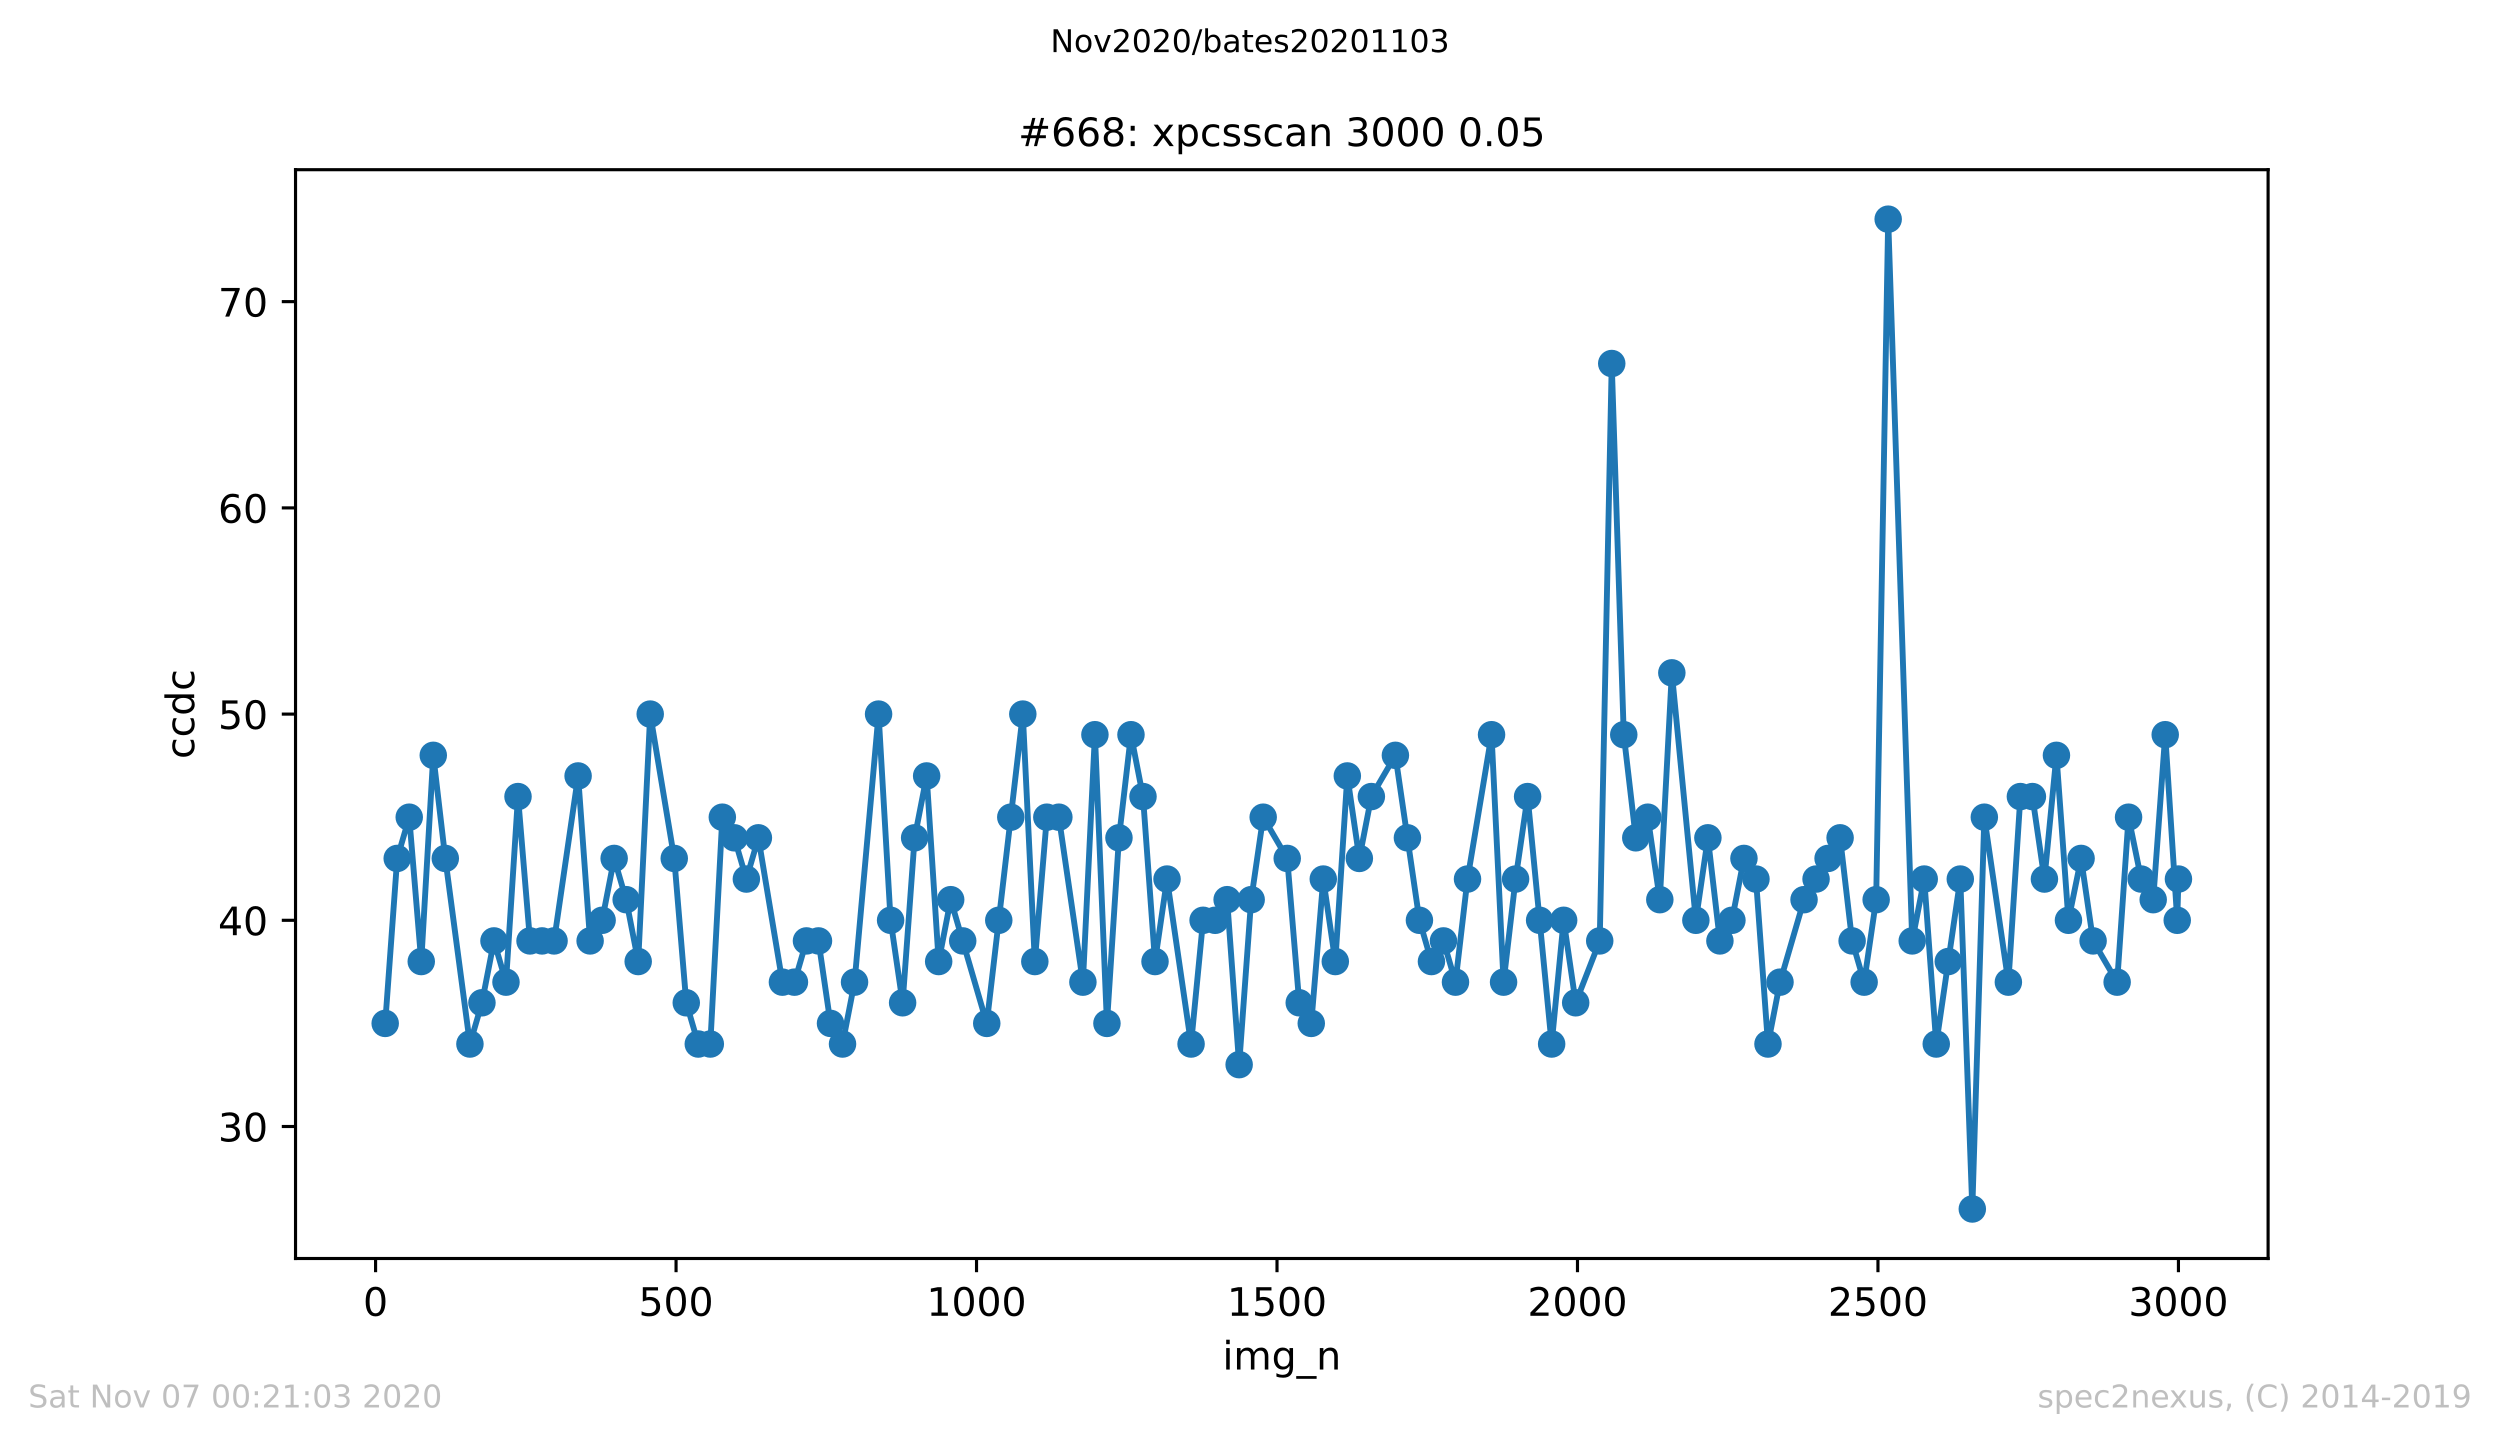 <?xml version="1.0" encoding="utf-8" standalone="no"?>
<!DOCTYPE svg PUBLIC "-//W3C//DTD SVG 1.1//EN"
  "http://www.w3.org/Graphics/SVG/1.1/DTD/svg11.dtd">
<!-- Created with matplotlib (https://matplotlib.org/) -->
<svg height="367.2pt" version="1.1" viewBox="0 0 636.48 367.2" width="636.48pt" xmlns="http://www.w3.org/2000/svg" xmlns:xlink="http://www.w3.org/1999/xlink">
 <defs>
  <style type="text/css">
*{stroke-linecap:butt;stroke-linejoin:round;}
  </style>
 </defs>
 <g id="figure_1">
  <g id="patch_1">
   <path d="M 0 367.2 
L 636.48 367.2 
L 636.48 0 
L 0 0 
z
" style="fill:#ffffff;"/>
  </g>
  <g id="axes_1">
   <g id="patch_2">
    <path d="M 75.24 320.4 
L 577.44 320.4 
L 577.44 43.2 
L 75.24 43.2 
z
" style="fill:#ffffff;"/>
   </g>
   <g id="matplotlib.axis_1">
    <g id="xtick_1">
     <g id="line2d_1">
      <defs>
       <path d="M 0 0 
L 0 3.5 
" id="m4a75581640" style="stroke:#000000;stroke-width:0.8;"/>
      </defs>
      <g>
       <use style="stroke:#000000;stroke-width:0.8;" x="95.619" xlink:href="#m4a75581640" y="320.4"/>
      </g>
     </g>
     <g id="text_1">
      <!-- 0 -->
      <defs>
       <path d="M 31.781 66.406 
Q 24.172 66.406 20.328 58.906 
Q 16.5 51.422 16.5 36.375 
Q 16.5 21.391 20.328 13.891 
Q 24.172 6.391 31.781 6.391 
Q 39.453 6.391 43.281 13.891 
Q 47.125 21.391 47.125 36.375 
Q 47.125 51.422 43.281 58.906 
Q 39.453 66.406 31.781 66.406 
z
M 31.781 74.219 
Q 44.047 74.219 50.516 64.516 
Q 56.984 54.828 56.984 36.375 
Q 56.984 17.969 50.516 8.266 
Q 44.047 -1.422 31.781 -1.422 
Q 19.531 -1.422 13.062 8.266 
Q 6.594 17.969 6.594 36.375 
Q 6.594 54.828 13.062 64.516 
Q 19.531 74.219 31.781 74.219 
z
" id="DejaVuSans-48"/>
      </defs>
      <g transform="translate(92.438 334.998)scale(0.1 -0.1)">
       <use xlink:href="#DejaVuSans-48"/>
      </g>
     </g>
    </g>
    <g id="xtick_2">
     <g id="line2d_2">
      <g>
       <use style="stroke:#000000;stroke-width:0.8;" x="172.118" xlink:href="#m4a75581640" y="320.4"/>
      </g>
     </g>
     <g id="text_2">
      <!-- 500 -->
      <defs>
       <path d="M 10.797 72.906 
L 49.516 72.906 
L 49.516 64.594 
L 19.828 64.594 
L 19.828 46.734 
Q 21.969 47.469 24.109 47.828 
Q 26.266 48.188 28.422 48.188 
Q 40.625 48.188 47.75 41.5 
Q 54.891 34.812 54.891 23.391 
Q 54.891 11.625 47.562 5.094 
Q 40.234 -1.422 26.906 -1.422 
Q 22.312 -1.422 17.547 -0.641 
Q 12.797 0.141 7.719 1.703 
L 7.719 11.625 
Q 12.109 9.234 16.797 8.062 
Q 21.484 6.891 26.703 6.891 
Q 35.156 6.891 40.078 11.328 
Q 45.016 15.766 45.016 23.391 
Q 45.016 31 40.078 35.438 
Q 35.156 39.891 26.703 39.891 
Q 22.75 39.891 18.812 39.016 
Q 14.891 38.141 10.797 36.281 
z
" id="DejaVuSans-53"/>
      </defs>
      <g transform="translate(162.574 334.998)scale(0.1 -0.1)">
       <use xlink:href="#DejaVuSans-53"/>
       <use x="63.623" xlink:href="#DejaVuSans-48"/>
       <use x="127.246" xlink:href="#DejaVuSans-48"/>
      </g>
     </g>
    </g>
    <g id="xtick_3">
     <g id="line2d_3">
      <g>
       <use style="stroke:#000000;stroke-width:0.8;" x="248.617" xlink:href="#m4a75581640" y="320.4"/>
      </g>
     </g>
     <g id="text_3">
      <!-- 1000 -->
      <defs>
       <path d="M 12.406 8.297 
L 28.516 8.297 
L 28.516 63.922 
L 10.984 60.406 
L 10.984 69.391 
L 28.422 72.906 
L 38.281 72.906 
L 38.281 8.297 
L 54.391 8.297 
L 54.391 0 
L 12.406 0 
z
" id="DejaVuSans-49"/>
      </defs>
      <g transform="translate(235.892 334.998)scale(0.1 -0.1)">
       <use xlink:href="#DejaVuSans-49"/>
       <use x="63.623" xlink:href="#DejaVuSans-48"/>
       <use x="127.246" xlink:href="#DejaVuSans-48"/>
       <use x="190.869" xlink:href="#DejaVuSans-48"/>
      </g>
     </g>
    </g>
    <g id="xtick_4">
     <g id="line2d_4">
      <g>
       <use style="stroke:#000000;stroke-width:0.8;" x="325.116" xlink:href="#m4a75581640" y="320.4"/>
      </g>
     </g>
     <g id="text_4">
      <!-- 1500 -->
      <g transform="translate(312.391 334.998)scale(0.1 -0.1)">
       <use xlink:href="#DejaVuSans-49"/>
       <use x="63.623" xlink:href="#DejaVuSans-53"/>
       <use x="127.246" xlink:href="#DejaVuSans-48"/>
       <use x="190.869" xlink:href="#DejaVuSans-48"/>
      </g>
     </g>
    </g>
    <g id="xtick_5">
     <g id="line2d_5">
      <g>
       <use style="stroke:#000000;stroke-width:0.8;" x="401.615" xlink:href="#m4a75581640" y="320.4"/>
      </g>
     </g>
     <g id="text_5">
      <!-- 2000 -->
      <defs>
       <path d="M 19.188 8.297 
L 53.609 8.297 
L 53.609 0 
L 7.328 0 
L 7.328 8.297 
Q 12.938 14.109 22.625 23.891 
Q 32.328 33.688 34.812 36.531 
Q 39.547 41.844 41.422 45.531 
Q 43.312 49.219 43.312 52.781 
Q 43.312 58.594 39.234 62.25 
Q 35.156 65.922 28.609 65.922 
Q 23.969 65.922 18.812 64.312 
Q 13.672 62.703 7.812 59.422 
L 7.812 69.391 
Q 13.766 71.781 18.938 73 
Q 24.125 74.219 28.422 74.219 
Q 39.75 74.219 46.484 68.547 
Q 53.219 62.891 53.219 53.422 
Q 53.219 48.922 51.531 44.891 
Q 49.859 40.875 45.406 35.406 
Q 44.188 33.984 37.641 27.219 
Q 31.109 20.453 19.188 8.297 
z
" id="DejaVuSans-50"/>
      </defs>
      <g transform="translate(388.89 334.998)scale(0.1 -0.1)">
       <use xlink:href="#DejaVuSans-50"/>
       <use x="63.623" xlink:href="#DejaVuSans-48"/>
       <use x="127.246" xlink:href="#DejaVuSans-48"/>
       <use x="190.869" xlink:href="#DejaVuSans-48"/>
      </g>
     </g>
    </g>
    <g id="xtick_6">
     <g id="line2d_6">
      <g>
       <use style="stroke:#000000;stroke-width:0.8;" x="478.114" xlink:href="#m4a75581640" y="320.4"/>
      </g>
     </g>
     <g id="text_6">
      <!-- 2500 -->
      <g transform="translate(465.389 334.998)scale(0.1 -0.1)">
       <use xlink:href="#DejaVuSans-50"/>
       <use x="63.623" xlink:href="#DejaVuSans-53"/>
       <use x="127.246" xlink:href="#DejaVuSans-48"/>
       <use x="190.869" xlink:href="#DejaVuSans-48"/>
      </g>
     </g>
    </g>
    <g id="xtick_7">
     <g id="line2d_7">
      <g>
       <use style="stroke:#000000;stroke-width:0.8;" x="554.613" xlink:href="#m4a75581640" y="320.4"/>
      </g>
     </g>
     <g id="text_7">
      <!-- 3000 -->
      <defs>
       <path d="M 40.578 39.312 
Q 47.656 37.797 51.625 33 
Q 55.609 28.219 55.609 21.188 
Q 55.609 10.406 48.188 4.484 
Q 40.766 -1.422 27.094 -1.422 
Q 22.516 -1.422 17.656 -0.516 
Q 12.797 0.391 7.625 2.203 
L 7.625 11.719 
Q 11.719 9.328 16.594 8.109 
Q 21.484 6.891 26.812 6.891 
Q 36.078 6.891 40.938 10.547 
Q 45.797 14.203 45.797 21.188 
Q 45.797 27.641 41.281 31.266 
Q 36.766 34.906 28.719 34.906 
L 20.219 34.906 
L 20.219 43.016 
L 29.109 43.016 
Q 36.375 43.016 40.234 45.922 
Q 44.094 48.828 44.094 54.297 
Q 44.094 59.906 40.109 62.906 
Q 36.141 65.922 28.719 65.922 
Q 24.656 65.922 20.016 65.031 
Q 15.375 64.156 9.812 62.312 
L 9.812 71.094 
Q 15.438 72.656 20.344 73.438 
Q 25.25 74.219 29.594 74.219 
Q 40.828 74.219 47.359 69.109 
Q 53.906 64.016 53.906 55.328 
Q 53.906 49.266 50.438 45.094 
Q 46.969 40.922 40.578 39.312 
z
" id="DejaVuSans-51"/>
      </defs>
      <g transform="translate(541.888 334.998)scale(0.1 -0.1)">
       <use xlink:href="#DejaVuSans-51"/>
       <use x="63.623" xlink:href="#DejaVuSans-48"/>
       <use x="127.246" xlink:href="#DejaVuSans-48"/>
       <use x="190.869" xlink:href="#DejaVuSans-48"/>
      </g>
     </g>
    </g>
    <g id="text_8">
     <!-- img_n -->
     <defs>
      <path d="M 9.422 54.688 
L 18.406 54.688 
L 18.406 0 
L 9.422 0 
z
M 9.422 75.984 
L 18.406 75.984 
L 18.406 64.594 
L 9.422 64.594 
z
" id="DejaVuSans-105"/>
      <path d="M 52 44.188 
Q 55.375 50.25 60.062 53.125 
Q 64.75 56 71.094 56 
Q 79.641 56 84.281 50.016 
Q 88.922 44.047 88.922 33.016 
L 88.922 0 
L 79.891 0 
L 79.891 32.719 
Q 79.891 40.578 77.094 44.375 
Q 74.312 48.188 68.609 48.188 
Q 61.625 48.188 57.562 43.547 
Q 53.516 38.922 53.516 30.906 
L 53.516 0 
L 44.484 0 
L 44.484 32.719 
Q 44.484 40.625 41.703 44.406 
Q 38.922 48.188 33.109 48.188 
Q 26.219 48.188 22.156 43.531 
Q 18.109 38.875 18.109 30.906 
L 18.109 0 
L 9.078 0 
L 9.078 54.688 
L 18.109 54.688 
L 18.109 46.188 
Q 21.188 51.219 25.484 53.609 
Q 29.781 56 35.688 56 
Q 41.656 56 45.828 52.969 
Q 50 49.953 52 44.188 
z
" id="DejaVuSans-109"/>
      <path d="M 45.406 27.984 
Q 45.406 37.75 41.375 43.109 
Q 37.359 48.484 30.078 48.484 
Q 22.859 48.484 18.828 43.109 
Q 14.797 37.75 14.797 27.984 
Q 14.797 18.266 18.828 12.891 
Q 22.859 7.516 30.078 7.516 
Q 37.359 7.516 41.375 12.891 
Q 45.406 18.266 45.406 27.984 
z
M 54.391 6.781 
Q 54.391 -7.172 48.188 -13.984 
Q 42 -20.797 29.203 -20.797 
Q 24.469 -20.797 20.266 -20.094 
Q 16.062 -19.391 12.109 -17.922 
L 12.109 -9.188 
Q 16.062 -11.328 19.922 -12.344 
Q 23.781 -13.375 27.781 -13.375 
Q 36.625 -13.375 41.016 -8.766 
Q 45.406 -4.156 45.406 5.172 
L 45.406 9.625 
Q 42.625 4.781 38.281 2.391 
Q 33.938 0 27.875 0 
Q 17.828 0 11.672 7.656 
Q 5.516 15.328 5.516 27.984 
Q 5.516 40.672 11.672 48.328 
Q 17.828 56 27.875 56 
Q 33.938 56 38.281 53.609 
Q 42.625 51.219 45.406 46.391 
L 45.406 54.688 
L 54.391 54.688 
z
" id="DejaVuSans-103"/>
      <path d="M 50.984 -16.609 
L 50.984 -23.578 
L -0.984 -23.578 
L -0.984 -16.609 
z
" id="DejaVuSans-95"/>
      <path d="M 54.891 33.016 
L 54.891 0 
L 45.906 0 
L 45.906 32.719 
Q 45.906 40.484 42.875 44.328 
Q 39.844 48.188 33.797 48.188 
Q 26.516 48.188 22.312 43.547 
Q 18.109 38.922 18.109 30.906 
L 18.109 0 
L 9.078 0 
L 9.078 54.688 
L 18.109 54.688 
L 18.109 46.188 
Q 21.344 51.125 25.703 53.562 
Q 30.078 56 35.797 56 
Q 45.219 56 50.047 50.172 
Q 54.891 44.344 54.891 33.016 
z
" id="DejaVuSans-110"/>
     </defs>
     <g transform="translate(311.238 348.677)scale(0.1 -0.1)">
      <use xlink:href="#DejaVuSans-105"/>
      <use x="27.783" xlink:href="#DejaVuSans-109"/>
      <use x="125.195" xlink:href="#DejaVuSans-103"/>
      <use x="188.672" xlink:href="#DejaVuSans-95"/>
      <use x="238.672" xlink:href="#DejaVuSans-110"/>
     </g>
    </g>
   </g>
   <g id="matplotlib.axis_2">
    <g id="ytick_1">
     <g id="line2d_8">
      <defs>
       <path d="M 0 0 
L -3.5 0 
" id="m73a292f6d2" style="stroke:#000000;stroke-width:0.8;"/>
      </defs>
      <g>
       <use style="stroke:#000000;stroke-width:0.8;" x="75.24" xlink:href="#m73a292f6d2" y="286.8"/>
      </g>
     </g>
     <g id="text_9">
      <!-- 30 -->
      <g transform="translate(55.515 290.599)scale(0.1 -0.1)">
       <use xlink:href="#DejaVuSans-51"/>
       <use x="63.623" xlink:href="#DejaVuSans-48"/>
      </g>
     </g>
    </g>
    <g id="ytick_2">
     <g id="line2d_9">
      <g>
       <use style="stroke:#000000;stroke-width:0.8;" x="75.24" xlink:href="#m73a292f6d2" y="234.3"/>
      </g>
     </g>
     <g id="text_10">
      <!-- 40 -->
      <defs>
       <path d="M 37.797 64.312 
L 12.891 25.391 
L 37.797 25.391 
z
M 35.203 72.906 
L 47.609 72.906 
L 47.609 25.391 
L 58.016 25.391 
L 58.016 17.188 
L 47.609 17.188 
L 47.609 0 
L 37.797 0 
L 37.797 17.188 
L 4.891 17.188 
L 4.891 26.703 
z
" id="DejaVuSans-52"/>
      </defs>
      <g transform="translate(55.515 238.099)scale(0.1 -0.1)">
       <use xlink:href="#DejaVuSans-52"/>
       <use x="63.623" xlink:href="#DejaVuSans-48"/>
      </g>
     </g>
    </g>
    <g id="ytick_3">
     <g id="line2d_10">
      <g>
       <use style="stroke:#000000;stroke-width:0.8;" x="75.24" xlink:href="#m73a292f6d2" y="181.8"/>
      </g>
     </g>
     <g id="text_11">
      <!-- 50 -->
      <g transform="translate(55.515 185.599)scale(0.1 -0.1)">
       <use xlink:href="#DejaVuSans-53"/>
       <use x="63.623" xlink:href="#DejaVuSans-48"/>
      </g>
     </g>
    </g>
    <g id="ytick_4">
     <g id="line2d_11">
      <g>
       <use style="stroke:#000000;stroke-width:0.8;" x="75.24" xlink:href="#m73a292f6d2" y="129.3"/>
      </g>
     </g>
     <g id="text_12">
      <!-- 60 -->
      <defs>
       <path d="M 33.016 40.375 
Q 26.375 40.375 22.484 35.828 
Q 18.609 31.297 18.609 23.391 
Q 18.609 15.531 22.484 10.953 
Q 26.375 6.391 33.016 6.391 
Q 39.656 6.391 43.531 10.953 
Q 47.406 15.531 47.406 23.391 
Q 47.406 31.297 43.531 35.828 
Q 39.656 40.375 33.016 40.375 
z
M 52.594 71.297 
L 52.594 62.312 
Q 48.875 64.062 45.094 64.984 
Q 41.312 65.922 37.594 65.922 
Q 27.828 65.922 22.672 59.328 
Q 17.531 52.734 16.797 39.406 
Q 19.672 43.656 24.016 45.922 
Q 28.375 48.188 33.594 48.188 
Q 44.578 48.188 50.953 41.516 
Q 57.328 34.859 57.328 23.391 
Q 57.328 12.156 50.688 5.359 
Q 44.047 -1.422 33.016 -1.422 
Q 20.359 -1.422 13.672 8.266 
Q 6.984 17.969 6.984 36.375 
Q 6.984 53.656 15.188 63.938 
Q 23.391 74.219 37.203 74.219 
Q 40.922 74.219 44.703 73.484 
Q 48.484 72.75 52.594 71.297 
z
" id="DejaVuSans-54"/>
      </defs>
      <g transform="translate(55.515 133.099)scale(0.1 -0.1)">
       <use xlink:href="#DejaVuSans-54"/>
       <use x="63.623" xlink:href="#DejaVuSans-48"/>
      </g>
     </g>
    </g>
    <g id="ytick_5">
     <g id="line2d_12">
      <g>
       <use style="stroke:#000000;stroke-width:0.8;" x="75.24" xlink:href="#m73a292f6d2" y="76.8"/>
      </g>
     </g>
     <g id="text_13">
      <!-- 70 -->
      <defs>
       <path d="M 8.203 72.906 
L 55.078 72.906 
L 55.078 68.703 
L 28.609 0 
L 18.312 0 
L 43.219 64.594 
L 8.203 64.594 
z
" id="DejaVuSans-55"/>
      </defs>
      <g transform="translate(55.515 80.599)scale(0.1 -0.1)">
       <use xlink:href="#DejaVuSans-55"/>
       <use x="63.623" xlink:href="#DejaVuSans-48"/>
      </g>
     </g>
    </g>
    <g id="text_14">
     <!-- ccdc -->
     <defs>
      <path d="M 48.781 52.594 
L 48.781 44.188 
Q 44.969 46.297 41.141 47.344 
Q 37.312 48.391 33.406 48.391 
Q 24.656 48.391 19.812 42.844 
Q 14.984 37.312 14.984 27.297 
Q 14.984 17.281 19.812 11.734 
Q 24.656 6.203 33.406 6.203 
Q 37.312 6.203 41.141 7.25 
Q 44.969 8.297 48.781 10.406 
L 48.781 2.094 
Q 45.016 0.344 40.984 -0.531 
Q 36.969 -1.422 32.422 -1.422 
Q 20.062 -1.422 12.781 6.344 
Q 5.516 14.109 5.516 27.297 
Q 5.516 40.672 12.859 48.328 
Q 20.219 56 33.016 56 
Q 37.156 56 41.109 55.141 
Q 45.062 54.297 48.781 52.594 
z
" id="DejaVuSans-99"/>
      <path d="M 45.406 46.391 
L 45.406 75.984 
L 54.391 75.984 
L 54.391 0 
L 45.406 0 
L 45.406 8.203 
Q 42.578 3.328 38.25 0.953 
Q 33.938 -1.422 27.875 -1.422 
Q 17.969 -1.422 11.734 6.484 
Q 5.516 14.406 5.516 27.297 
Q 5.516 40.188 11.734 48.094 
Q 17.969 56 27.875 56 
Q 33.938 56 38.25 53.625 
Q 42.578 51.266 45.406 46.391 
z
M 14.797 27.297 
Q 14.797 17.391 18.875 11.75 
Q 22.953 6.109 30.078 6.109 
Q 37.203 6.109 41.297 11.75 
Q 45.406 17.391 45.406 27.297 
Q 45.406 37.203 41.297 42.844 
Q 37.203 48.484 30.078 48.484 
Q 22.953 48.484 18.875 42.844 
Q 14.797 37.203 14.797 27.297 
z
" id="DejaVuSans-100"/>
     </defs>
     <g transform="translate(49.435 193.222)rotate(-90)scale(0.1 -0.1)">
      <use xlink:href="#DejaVuSans-99"/>
      <use x="54.98" xlink:href="#DejaVuSans-99"/>
      <use x="109.961" xlink:href="#DejaVuSans-100"/>
      <use x="173.438" xlink:href="#DejaVuSans-99"/>
     </g>
    </g>
   </g>
   <g id="line2d_13">
    <path clip-path="url(#pdec67c9612)" d="M 98.067 260.55 
L 101.127 218.55 
L 104.187 208.05 
L 107.247 244.8 
L 110.307 192.3 
L 113.367 218.55 
L 119.64 265.8 
L 122.7 255.3 
L 125.76 239.55 
L 128.82 250.05 
L 131.88 202.8 
L 134.94 239.55 
L 141.06 239.55 
L 147.18 197.55 
L 150.24 239.55 
L 153.299 234.3 
L 156.359 218.55 
L 159.419 229.05 
L 162.479 244.8 
L 165.539 181.8 
L 171.659 218.55 
L 174.719 255.3 
L 177.779 265.8 
L 180.839 265.8 
L 183.899 208.05 
L 186.959 213.3 
L 190.019 223.8 
L 193.079 213.3 
L 199.199 250.05 
L 202.259 250.05 
L 205.319 239.55 
L 208.379 239.55 
L 211.439 260.55 
L 214.499 265.8 
L 217.559 250.05 
L 223.678 181.8 
L 226.738 234.3 
L 229.798 255.3 
L 232.858 213.3 
L 235.918 197.55 
L 238.978 244.8 
L 242.038 229.05 
L 251.218 260.55 
L 260.398 181.8 
L 263.458 244.8 
L 266.518 208.05 
L 269.578 208.05 
L 275.698 250.05 
L 278.758 187.05 
L 281.818 260.55 
L 284.878 213.3 
L 287.938 187.05 
L 290.998 202.8 
L 294.057 244.8 
L 297.117 223.8 
L 303.237 265.8 
L 306.297 234.3 
L 309.357 234.3 
L 312.417 229.05 
L 315.477 271.05 
L 318.537 229.05 
L 321.597 208.05 
L 327.717 218.55 
L 330.777 255.3 
L 333.837 260.55 
L 336.897 223.8 
L 339.957 244.8 
L 343.017 197.55 
L 346.077 218.55 
L 349.137 202.8 
L 355.257 192.3 
L 361.376 234.3 
L 364.436 244.8 
L 367.496 239.55 
L 370.556 250.05 
L 373.616 223.8 
L 379.736 187.05 
L 382.796 250.05 
L 385.856 223.8 
L 388.916 202.8 
L 395.036 265.8 
L 398.096 234.3 
L 401.156 255.3 
L 407.276 239.55 
L 410.336 92.55 
L 413.396 187.05 
L 416.456 213.3 
L 419.516 208.05 
L 422.576 229.05 
L 425.636 171.3 
L 431.755 234.3 
L 434.815 213.3 
L 437.875 239.55 
L 440.935 234.3 
L 443.995 218.55 
L 447.055 223.8 
L 450.115 265.8 
L 453.175 250.05 
L 459.295 229.05 
L 468.475 213.3 
L 471.535 239.55 
L 474.595 250.05 
L 477.655 229.05 
L 480.715 55.8 
L 486.835 239.55 
L 489.895 223.8 
L 492.955 265.8 
L 499.075 223.8 
L 502.134 307.8 
L 505.194 208.05 
L 511.314 250.05 
L 514.374 202.8 
L 517.434 202.8 
L 520.494 223.8 
L 523.554 192.3 
L 526.614 234.3 
L 529.827 218.55 
L 532.887 239.55 
L 539.007 250.05 
L 541.914 208.05 
L 545.127 223.8 
L 548.187 229.05 
L 551.247 187.05 
L 554.307 234.3 
L 554.613 223.8 
L 554.613 223.8 
" style="fill:none;stroke:#1f77b4;stroke-linecap:square;stroke-width:1.5;"/>
    <defs>
     <path d="M 0 3 
C 0.796 3 1.559 2.684 2.121 2.121 
C 2.684 1.559 3 0.796 3 0 
C 3 -0.796 2.684 -1.559 2.121 -2.121 
C 1.559 -2.684 0.796 -3 0 -3 
C -0.796 -3 -1.559 -2.684 -2.121 -2.121 
C -2.684 -1.559 -3 -0.796 -3 0 
C -3 0.796 -2.684 1.559 -2.121 2.121 
C -1.559 2.684 -0.796 3 0 3 
z
" id="m4ece0e8d97" style="stroke:#1f77b4;"/>
    </defs>
    <g clip-path="url(#pdec67c9612)">
     <use style="fill:#1f77b4;stroke:#1f77b4;" x="98.067" xlink:href="#m4ece0e8d97" y="260.55"/>
     <use style="fill:#1f77b4;stroke:#1f77b4;" x="101.127" xlink:href="#m4ece0e8d97" y="218.55"/>
     <use style="fill:#1f77b4;stroke:#1f77b4;" x="104.187" xlink:href="#m4ece0e8d97" y="208.05"/>
     <use style="fill:#1f77b4;stroke:#1f77b4;" x="107.247" xlink:href="#m4ece0e8d97" y="244.8"/>
     <use style="fill:#1f77b4;stroke:#1f77b4;" x="110.307" xlink:href="#m4ece0e8d97" y="192.3"/>
     <use style="fill:#1f77b4;stroke:#1f77b4;" x="113.367" xlink:href="#m4ece0e8d97" y="218.55"/>
     <use style="fill:#1f77b4;stroke:#1f77b4;" x="119.64" xlink:href="#m4ece0e8d97" y="265.8"/>
     <use style="fill:#1f77b4;stroke:#1f77b4;" x="122.7" xlink:href="#m4ece0e8d97" y="255.3"/>
     <use style="fill:#1f77b4;stroke:#1f77b4;" x="125.76" xlink:href="#m4ece0e8d97" y="239.55"/>
     <use style="fill:#1f77b4;stroke:#1f77b4;" x="128.82" xlink:href="#m4ece0e8d97" y="250.05"/>
     <use style="fill:#1f77b4;stroke:#1f77b4;" x="131.88" xlink:href="#m4ece0e8d97" y="202.8"/>
     <use style="fill:#1f77b4;stroke:#1f77b4;" x="134.94" xlink:href="#m4ece0e8d97" y="239.55"/>
     <use style="fill:#1f77b4;stroke:#1f77b4;" x="138" xlink:href="#m4ece0e8d97" y="239.55"/>
     <use style="fill:#1f77b4;stroke:#1f77b4;" x="141.06" xlink:href="#m4ece0e8d97" y="239.55"/>
     <use style="fill:#1f77b4;stroke:#1f77b4;" x="147.18" xlink:href="#m4ece0e8d97" y="197.55"/>
     <use style="fill:#1f77b4;stroke:#1f77b4;" x="150.24" xlink:href="#m4ece0e8d97" y="239.55"/>
     <use style="fill:#1f77b4;stroke:#1f77b4;" x="153.299" xlink:href="#m4ece0e8d97" y="234.3"/>
     <use style="fill:#1f77b4;stroke:#1f77b4;" x="156.359" xlink:href="#m4ece0e8d97" y="218.55"/>
     <use style="fill:#1f77b4;stroke:#1f77b4;" x="159.419" xlink:href="#m4ece0e8d97" y="229.05"/>
     <use style="fill:#1f77b4;stroke:#1f77b4;" x="162.479" xlink:href="#m4ece0e8d97" y="244.8"/>
     <use style="fill:#1f77b4;stroke:#1f77b4;" x="165.539" xlink:href="#m4ece0e8d97" y="181.8"/>
     <use style="fill:#1f77b4;stroke:#1f77b4;" x="171.659" xlink:href="#m4ece0e8d97" y="218.55"/>
     <use style="fill:#1f77b4;stroke:#1f77b4;" x="174.719" xlink:href="#m4ece0e8d97" y="255.3"/>
     <use style="fill:#1f77b4;stroke:#1f77b4;" x="177.779" xlink:href="#m4ece0e8d97" y="265.8"/>
     <use style="fill:#1f77b4;stroke:#1f77b4;" x="180.839" xlink:href="#m4ece0e8d97" y="265.8"/>
     <use style="fill:#1f77b4;stroke:#1f77b4;" x="183.899" xlink:href="#m4ece0e8d97" y="208.05"/>
     <use style="fill:#1f77b4;stroke:#1f77b4;" x="186.959" xlink:href="#m4ece0e8d97" y="213.3"/>
     <use style="fill:#1f77b4;stroke:#1f77b4;" x="190.019" xlink:href="#m4ece0e8d97" y="223.8"/>
     <use style="fill:#1f77b4;stroke:#1f77b4;" x="193.079" xlink:href="#m4ece0e8d97" y="213.3"/>
     <use style="fill:#1f77b4;stroke:#1f77b4;" x="199.199" xlink:href="#m4ece0e8d97" y="250.05"/>
     <use style="fill:#1f77b4;stroke:#1f77b4;" x="202.259" xlink:href="#m4ece0e8d97" y="250.05"/>
     <use style="fill:#1f77b4;stroke:#1f77b4;" x="205.319" xlink:href="#m4ece0e8d97" y="239.55"/>
     <use style="fill:#1f77b4;stroke:#1f77b4;" x="208.379" xlink:href="#m4ece0e8d97" y="239.55"/>
     <use style="fill:#1f77b4;stroke:#1f77b4;" x="211.439" xlink:href="#m4ece0e8d97" y="260.55"/>
     <use style="fill:#1f77b4;stroke:#1f77b4;" x="214.499" xlink:href="#m4ece0e8d97" y="265.8"/>
     <use style="fill:#1f77b4;stroke:#1f77b4;" x="217.559" xlink:href="#m4ece0e8d97" y="250.05"/>
     <use style="fill:#1f77b4;stroke:#1f77b4;" x="223.678" xlink:href="#m4ece0e8d97" y="181.8"/>
     <use style="fill:#1f77b4;stroke:#1f77b4;" x="226.738" xlink:href="#m4ece0e8d97" y="234.3"/>
     <use style="fill:#1f77b4;stroke:#1f77b4;" x="229.798" xlink:href="#m4ece0e8d97" y="255.3"/>
     <use style="fill:#1f77b4;stroke:#1f77b4;" x="232.858" xlink:href="#m4ece0e8d97" y="213.3"/>
     <use style="fill:#1f77b4;stroke:#1f77b4;" x="235.918" xlink:href="#m4ece0e8d97" y="197.55"/>
     <use style="fill:#1f77b4;stroke:#1f77b4;" x="238.978" xlink:href="#m4ece0e8d97" y="244.8"/>
     <use style="fill:#1f77b4;stroke:#1f77b4;" x="242.038" xlink:href="#m4ece0e8d97" y="229.05"/>
     <use style="fill:#1f77b4;stroke:#1f77b4;" x="245.098" xlink:href="#m4ece0e8d97" y="239.55"/>
     <use style="fill:#1f77b4;stroke:#1f77b4;" x="251.218" xlink:href="#m4ece0e8d97" y="260.55"/>
     <use style="fill:#1f77b4;stroke:#1f77b4;" x="254.278" xlink:href="#m4ece0e8d97" y="234.3"/>
     <use style="fill:#1f77b4;stroke:#1f77b4;" x="257.338" xlink:href="#m4ece0e8d97" y="208.05"/>
     <use style="fill:#1f77b4;stroke:#1f77b4;" x="260.398" xlink:href="#m4ece0e8d97" y="181.8"/>
     <use style="fill:#1f77b4;stroke:#1f77b4;" x="263.458" xlink:href="#m4ece0e8d97" y="244.8"/>
     <use style="fill:#1f77b4;stroke:#1f77b4;" x="266.518" xlink:href="#m4ece0e8d97" y="208.05"/>
     <use style="fill:#1f77b4;stroke:#1f77b4;" x="269.578" xlink:href="#m4ece0e8d97" y="208.05"/>
     <use style="fill:#1f77b4;stroke:#1f77b4;" x="275.698" xlink:href="#m4ece0e8d97" y="250.05"/>
     <use style="fill:#1f77b4;stroke:#1f77b4;" x="278.758" xlink:href="#m4ece0e8d97" y="187.05"/>
     <use style="fill:#1f77b4;stroke:#1f77b4;" x="281.818" xlink:href="#m4ece0e8d97" y="260.55"/>
     <use style="fill:#1f77b4;stroke:#1f77b4;" x="284.878" xlink:href="#m4ece0e8d97" y="213.3"/>
     <use style="fill:#1f77b4;stroke:#1f77b4;" x="287.938" xlink:href="#m4ece0e8d97" y="187.05"/>
     <use style="fill:#1f77b4;stroke:#1f77b4;" x="290.998" xlink:href="#m4ece0e8d97" y="202.8"/>
     <use style="fill:#1f77b4;stroke:#1f77b4;" x="294.057" xlink:href="#m4ece0e8d97" y="244.8"/>
     <use style="fill:#1f77b4;stroke:#1f77b4;" x="297.117" xlink:href="#m4ece0e8d97" y="223.8"/>
     <use style="fill:#1f77b4;stroke:#1f77b4;" x="303.237" xlink:href="#m4ece0e8d97" y="265.8"/>
     <use style="fill:#1f77b4;stroke:#1f77b4;" x="306.297" xlink:href="#m4ece0e8d97" y="234.3"/>
     <use style="fill:#1f77b4;stroke:#1f77b4;" x="309.357" xlink:href="#m4ece0e8d97" y="234.3"/>
     <use style="fill:#1f77b4;stroke:#1f77b4;" x="312.417" xlink:href="#m4ece0e8d97" y="229.05"/>
     <use style="fill:#1f77b4;stroke:#1f77b4;" x="315.477" xlink:href="#m4ece0e8d97" y="271.05"/>
     <use style="fill:#1f77b4;stroke:#1f77b4;" x="318.537" xlink:href="#m4ece0e8d97" y="229.05"/>
     <use style="fill:#1f77b4;stroke:#1f77b4;" x="321.597" xlink:href="#m4ece0e8d97" y="208.05"/>
     <use style="fill:#1f77b4;stroke:#1f77b4;" x="327.717" xlink:href="#m4ece0e8d97" y="218.55"/>
     <use style="fill:#1f77b4;stroke:#1f77b4;" x="330.777" xlink:href="#m4ece0e8d97" y="255.3"/>
     <use style="fill:#1f77b4;stroke:#1f77b4;" x="333.837" xlink:href="#m4ece0e8d97" y="260.55"/>
     <use style="fill:#1f77b4;stroke:#1f77b4;" x="336.897" xlink:href="#m4ece0e8d97" y="223.8"/>
     <use style="fill:#1f77b4;stroke:#1f77b4;" x="339.957" xlink:href="#m4ece0e8d97" y="244.8"/>
     <use style="fill:#1f77b4;stroke:#1f77b4;" x="343.017" xlink:href="#m4ece0e8d97" y="197.55"/>
     <use style="fill:#1f77b4;stroke:#1f77b4;" x="346.077" xlink:href="#m4ece0e8d97" y="218.55"/>
     <use style="fill:#1f77b4;stroke:#1f77b4;" x="349.137" xlink:href="#m4ece0e8d97" y="202.8"/>
     <use style="fill:#1f77b4;stroke:#1f77b4;" x="355.257" xlink:href="#m4ece0e8d97" y="192.3"/>
     <use style="fill:#1f77b4;stroke:#1f77b4;" x="358.317" xlink:href="#m4ece0e8d97" y="213.3"/>
     <use style="fill:#1f77b4;stroke:#1f77b4;" x="361.376" xlink:href="#m4ece0e8d97" y="234.3"/>
     <use style="fill:#1f77b4;stroke:#1f77b4;" x="364.436" xlink:href="#m4ece0e8d97" y="244.8"/>
     <use style="fill:#1f77b4;stroke:#1f77b4;" x="367.496" xlink:href="#m4ece0e8d97" y="239.55"/>
     <use style="fill:#1f77b4;stroke:#1f77b4;" x="370.556" xlink:href="#m4ece0e8d97" y="250.05"/>
     <use style="fill:#1f77b4;stroke:#1f77b4;" x="373.616" xlink:href="#m4ece0e8d97" y="223.8"/>
     <use style="fill:#1f77b4;stroke:#1f77b4;" x="379.736" xlink:href="#m4ece0e8d97" y="187.05"/>
     <use style="fill:#1f77b4;stroke:#1f77b4;" x="382.796" xlink:href="#m4ece0e8d97" y="250.05"/>
     <use style="fill:#1f77b4;stroke:#1f77b4;" x="385.856" xlink:href="#m4ece0e8d97" y="223.8"/>
     <use style="fill:#1f77b4;stroke:#1f77b4;" x="388.916" xlink:href="#m4ece0e8d97" y="202.8"/>
     <use style="fill:#1f77b4;stroke:#1f77b4;" x="391.976" xlink:href="#m4ece0e8d97" y="234.3"/>
     <use style="fill:#1f77b4;stroke:#1f77b4;" x="395.036" xlink:href="#m4ece0e8d97" y="265.8"/>
     <use style="fill:#1f77b4;stroke:#1f77b4;" x="398.096" xlink:href="#m4ece0e8d97" y="234.3"/>
     <use style="fill:#1f77b4;stroke:#1f77b4;" x="401.156" xlink:href="#m4ece0e8d97" y="255.3"/>
     <use style="fill:#1f77b4;stroke:#1f77b4;" x="407.276" xlink:href="#m4ece0e8d97" y="239.55"/>
     <use style="fill:#1f77b4;stroke:#1f77b4;" x="410.336" xlink:href="#m4ece0e8d97" y="92.55"/>
     <use style="fill:#1f77b4;stroke:#1f77b4;" x="413.396" xlink:href="#m4ece0e8d97" y="187.05"/>
     <use style="fill:#1f77b4;stroke:#1f77b4;" x="416.456" xlink:href="#m4ece0e8d97" y="213.3"/>
     <use style="fill:#1f77b4;stroke:#1f77b4;" x="419.516" xlink:href="#m4ece0e8d97" y="208.05"/>
     <use style="fill:#1f77b4;stroke:#1f77b4;" x="422.576" xlink:href="#m4ece0e8d97" y="229.05"/>
     <use style="fill:#1f77b4;stroke:#1f77b4;" x="425.636" xlink:href="#m4ece0e8d97" y="171.3"/>
     <use style="fill:#1f77b4;stroke:#1f77b4;" x="431.755" xlink:href="#m4ece0e8d97" y="234.3"/>
     <use style="fill:#1f77b4;stroke:#1f77b4;" x="434.815" xlink:href="#m4ece0e8d97" y="213.3"/>
     <use style="fill:#1f77b4;stroke:#1f77b4;" x="437.875" xlink:href="#m4ece0e8d97" y="239.55"/>
     <use style="fill:#1f77b4;stroke:#1f77b4;" x="440.935" xlink:href="#m4ece0e8d97" y="234.3"/>
     <use style="fill:#1f77b4;stroke:#1f77b4;" x="443.995" xlink:href="#m4ece0e8d97" y="218.55"/>
     <use style="fill:#1f77b4;stroke:#1f77b4;" x="447.055" xlink:href="#m4ece0e8d97" y="223.8"/>
     <use style="fill:#1f77b4;stroke:#1f77b4;" x="450.115" xlink:href="#m4ece0e8d97" y="265.8"/>
     <use style="fill:#1f77b4;stroke:#1f77b4;" x="453.175" xlink:href="#m4ece0e8d97" y="250.05"/>
     <use style="fill:#1f77b4;stroke:#1f77b4;" x="459.295" xlink:href="#m4ece0e8d97" y="229.05"/>
     <use style="fill:#1f77b4;stroke:#1f77b4;" x="462.355" xlink:href="#m4ece0e8d97" y="223.8"/>
     <use style="fill:#1f77b4;stroke:#1f77b4;" x="465.415" xlink:href="#m4ece0e8d97" y="218.55"/>
     <use style="fill:#1f77b4;stroke:#1f77b4;" x="468.475" xlink:href="#m4ece0e8d97" y="213.3"/>
     <use style="fill:#1f77b4;stroke:#1f77b4;" x="471.535" xlink:href="#m4ece0e8d97" y="239.55"/>
     <use style="fill:#1f77b4;stroke:#1f77b4;" x="474.595" xlink:href="#m4ece0e8d97" y="250.05"/>
     <use style="fill:#1f77b4;stroke:#1f77b4;" x="477.655" xlink:href="#m4ece0e8d97" y="229.05"/>
     <use style="fill:#1f77b4;stroke:#1f77b4;" x="480.715" xlink:href="#m4ece0e8d97" y="55.8"/>
     <use style="fill:#1f77b4;stroke:#1f77b4;" x="486.835" xlink:href="#m4ece0e8d97" y="239.55"/>
     <use style="fill:#1f77b4;stroke:#1f77b4;" x="489.895" xlink:href="#m4ece0e8d97" y="223.8"/>
     <use style="fill:#1f77b4;stroke:#1f77b4;" x="492.955" xlink:href="#m4ece0e8d97" y="265.8"/>
     <use style="fill:#1f77b4;stroke:#1f77b4;" x="496.015" xlink:href="#m4ece0e8d97" y="244.8"/>
     <use style="fill:#1f77b4;stroke:#1f77b4;" x="499.075" xlink:href="#m4ece0e8d97" y="223.8"/>
     <use style="fill:#1f77b4;stroke:#1f77b4;" x="502.134" xlink:href="#m4ece0e8d97" y="307.8"/>
     <use style="fill:#1f77b4;stroke:#1f77b4;" x="505.194" xlink:href="#m4ece0e8d97" y="208.05"/>
     <use style="fill:#1f77b4;stroke:#1f77b4;" x="511.314" xlink:href="#m4ece0e8d97" y="250.05"/>
     <use style="fill:#1f77b4;stroke:#1f77b4;" x="514.374" xlink:href="#m4ece0e8d97" y="202.8"/>
     <use style="fill:#1f77b4;stroke:#1f77b4;" x="517.434" xlink:href="#m4ece0e8d97" y="202.8"/>
     <use style="fill:#1f77b4;stroke:#1f77b4;" x="520.494" xlink:href="#m4ece0e8d97" y="223.8"/>
     <use style="fill:#1f77b4;stroke:#1f77b4;" x="523.554" xlink:href="#m4ece0e8d97" y="192.3"/>
     <use style="fill:#1f77b4;stroke:#1f77b4;" x="526.614" xlink:href="#m4ece0e8d97" y="234.3"/>
     <use style="fill:#1f77b4;stroke:#1f77b4;" x="529.827" xlink:href="#m4ece0e8d97" y="218.55"/>
     <use style="fill:#1f77b4;stroke:#1f77b4;" x="532.887" xlink:href="#m4ece0e8d97" y="239.55"/>
     <use style="fill:#1f77b4;stroke:#1f77b4;" x="539.007" xlink:href="#m4ece0e8d97" y="250.05"/>
     <use style="fill:#1f77b4;stroke:#1f77b4;" x="541.914" xlink:href="#m4ece0e8d97" y="208.05"/>
     <use style="fill:#1f77b4;stroke:#1f77b4;" x="545.127" xlink:href="#m4ece0e8d97" y="223.8"/>
     <use style="fill:#1f77b4;stroke:#1f77b4;" x="548.187" xlink:href="#m4ece0e8d97" y="229.05"/>
     <use style="fill:#1f77b4;stroke:#1f77b4;" x="551.247" xlink:href="#m4ece0e8d97" y="187.05"/>
     <use style="fill:#1f77b4;stroke:#1f77b4;" x="554.307" xlink:href="#m4ece0e8d97" y="234.3"/>
     <use style="fill:#1f77b4;stroke:#1f77b4;" x="554.613" xlink:href="#m4ece0e8d97" y="223.8"/>
    </g>
   </g>
   <g id="patch_3">
    <path d="M 75.24 320.4 
L 75.24 43.2 
" style="fill:none;stroke:#000000;stroke-linecap:square;stroke-linejoin:miter;stroke-width:0.8;"/>
   </g>
   <g id="patch_4">
    <path d="M 577.44 320.4 
L 577.44 43.2 
" style="fill:none;stroke:#000000;stroke-linecap:square;stroke-linejoin:miter;stroke-width:0.8;"/>
   </g>
   <g id="patch_5">
    <path d="M 75.24 320.4 
L 577.44 320.4 
" style="fill:none;stroke:#000000;stroke-linecap:square;stroke-linejoin:miter;stroke-width:0.8;"/>
   </g>
   <g id="patch_6">
    <path d="M 75.24 43.2 
L 577.44 43.2 
" style="fill:none;stroke:#000000;stroke-linecap:square;stroke-linejoin:miter;stroke-width:0.8;"/>
   </g>
   <g id="text_15">
    <!-- #668: xpcsscan 3000 0.05 -->
    <defs>
     <path d="M 51.125 44 
L 36.922 44 
L 32.812 27.688 
L 47.125 27.688 
z
M 43.797 71.781 
L 38.719 51.516 
L 52.984 51.516 
L 58.109 71.781 
L 65.922 71.781 
L 60.891 51.516 
L 76.125 51.516 
L 76.125 44 
L 58.984 44 
L 54.984 27.688 
L 70.516 27.688 
L 70.516 20.219 
L 53.078 20.219 
L 48 0 
L 40.188 0 
L 45.219 20.219 
L 30.906 20.219 
L 25.875 0 
L 18.016 0 
L 23.094 20.219 
L 7.719 20.219 
L 7.719 27.688 
L 24.906 27.688 
L 29 44 
L 13.281 44 
L 13.281 51.516 
L 30.906 51.516 
L 35.891 71.781 
z
" id="DejaVuSans-35"/>
     <path d="M 31.781 34.625 
Q 24.75 34.625 20.719 30.859 
Q 16.703 27.094 16.703 20.516 
Q 16.703 13.922 20.719 10.156 
Q 24.75 6.391 31.781 6.391 
Q 38.812 6.391 42.859 10.172 
Q 46.922 13.969 46.922 20.516 
Q 46.922 27.094 42.891 30.859 
Q 38.875 34.625 31.781 34.625 
z
M 21.922 38.812 
Q 15.578 40.375 12.031 44.719 
Q 8.5 49.078 8.5 55.328 
Q 8.5 64.062 14.719 69.141 
Q 20.953 74.219 31.781 74.219 
Q 42.672 74.219 48.875 69.141 
Q 55.078 64.062 55.078 55.328 
Q 55.078 49.078 51.531 44.719 
Q 48 40.375 41.703 38.812 
Q 48.828 37.156 52.797 32.312 
Q 56.781 27.484 56.781 20.516 
Q 56.781 9.906 50.312 4.234 
Q 43.844 -1.422 31.781 -1.422 
Q 19.734 -1.422 13.25 4.234 
Q 6.781 9.906 6.781 20.516 
Q 6.781 27.484 10.781 32.312 
Q 14.797 37.156 21.922 38.812 
z
M 18.312 54.391 
Q 18.312 48.734 21.844 45.562 
Q 25.391 42.391 31.781 42.391 
Q 38.141 42.391 41.719 45.562 
Q 45.312 48.734 45.312 54.391 
Q 45.312 60.062 41.719 63.234 
Q 38.141 66.406 31.781 66.406 
Q 25.391 66.406 21.844 63.234 
Q 18.312 60.062 18.312 54.391 
z
" id="DejaVuSans-56"/>
     <path d="M 11.719 12.406 
L 22.016 12.406 
L 22.016 0 
L 11.719 0 
z
M 11.719 51.703 
L 22.016 51.703 
L 22.016 39.312 
L 11.719 39.312 
z
" id="DejaVuSans-58"/>
     <path id="DejaVuSans-32"/>
     <path d="M 54.891 54.688 
L 35.109 28.078 
L 55.906 0 
L 45.312 0 
L 29.391 21.484 
L 13.484 0 
L 2.875 0 
L 24.125 28.609 
L 4.688 54.688 
L 15.281 54.688 
L 29.781 35.203 
L 44.281 54.688 
z
" id="DejaVuSans-120"/>
     <path d="M 18.109 8.203 
L 18.109 -20.797 
L 9.078 -20.797 
L 9.078 54.688 
L 18.109 54.688 
L 18.109 46.391 
Q 20.953 51.266 25.266 53.625 
Q 29.594 56 35.594 56 
Q 45.562 56 51.781 48.094 
Q 58.016 40.188 58.016 27.297 
Q 58.016 14.406 51.781 6.484 
Q 45.562 -1.422 35.594 -1.422 
Q 29.594 -1.422 25.266 0.953 
Q 20.953 3.328 18.109 8.203 
z
M 48.688 27.297 
Q 48.688 37.203 44.609 42.844 
Q 40.531 48.484 33.406 48.484 
Q 26.266 48.484 22.188 42.844 
Q 18.109 37.203 18.109 27.297 
Q 18.109 17.391 22.188 11.75 
Q 26.266 6.109 33.406 6.109 
Q 40.531 6.109 44.609 11.75 
Q 48.688 17.391 48.688 27.297 
z
" id="DejaVuSans-112"/>
     <path d="M 44.281 53.078 
L 44.281 44.578 
Q 40.484 46.531 36.375 47.5 
Q 32.281 48.484 27.875 48.484 
Q 21.188 48.484 17.844 46.438 
Q 14.5 44.391 14.5 40.281 
Q 14.5 37.156 16.891 35.375 
Q 19.281 33.594 26.516 31.984 
L 29.594 31.297 
Q 39.156 29.25 43.188 25.516 
Q 47.219 21.781 47.219 15.094 
Q 47.219 7.469 41.188 3.016 
Q 35.156 -1.422 24.609 -1.422 
Q 20.219 -1.422 15.453 -0.562 
Q 10.688 0.297 5.422 2 
L 5.422 11.281 
Q 10.406 8.688 15.234 7.391 
Q 20.062 6.109 24.812 6.109 
Q 31.156 6.109 34.562 8.281 
Q 37.984 10.453 37.984 14.406 
Q 37.984 18.062 35.516 20.016 
Q 33.062 21.969 24.703 23.781 
L 21.578 24.516 
Q 13.234 26.266 9.516 29.906 
Q 5.812 33.547 5.812 39.891 
Q 5.812 47.609 11.281 51.797 
Q 16.75 56 26.812 56 
Q 31.781 56 36.172 55.266 
Q 40.578 54.547 44.281 53.078 
z
" id="DejaVuSans-115"/>
     <path d="M 34.281 27.484 
Q 23.391 27.484 19.188 25 
Q 14.984 22.516 14.984 16.5 
Q 14.984 11.719 18.141 8.906 
Q 21.297 6.109 26.703 6.109 
Q 34.188 6.109 38.703 11.406 
Q 43.219 16.703 43.219 25.484 
L 43.219 27.484 
z
M 52.203 31.203 
L 52.203 0 
L 43.219 0 
L 43.219 8.297 
Q 40.141 3.328 35.547 0.953 
Q 30.953 -1.422 24.312 -1.422 
Q 15.922 -1.422 10.953 3.297 
Q 6 8.016 6 15.922 
Q 6 25.141 12.172 29.828 
Q 18.359 34.516 30.609 34.516 
L 43.219 34.516 
L 43.219 35.406 
Q 43.219 41.609 39.141 45 
Q 35.062 48.391 27.688 48.391 
Q 23 48.391 18.547 47.266 
Q 14.109 46.141 10.016 43.891 
L 10.016 52.203 
Q 14.938 54.109 19.578 55.047 
Q 24.219 56 28.609 56 
Q 40.484 56 46.344 49.844 
Q 52.203 43.703 52.203 31.203 
z
" id="DejaVuSans-97"/>
     <path d="M 10.688 12.406 
L 21 12.406 
L 21 0 
L 10.688 0 
z
" id="DejaVuSans-46"/>
    </defs>
    <g transform="translate(259.223 37.2)scale(0.1 -0.1)">
     <use xlink:href="#DejaVuSans-35"/>
     <use x="83.789" xlink:href="#DejaVuSans-54"/>
     <use x="147.412" xlink:href="#DejaVuSans-54"/>
     <use x="211.035" xlink:href="#DejaVuSans-56"/>
     <use x="274.658" xlink:href="#DejaVuSans-58"/>
     <use x="308.35" xlink:href="#DejaVuSans-32"/>
     <use x="340.137" xlink:href="#DejaVuSans-120"/>
     <use x="399.316" xlink:href="#DejaVuSans-112"/>
     <use x="462.793" xlink:href="#DejaVuSans-99"/>
     <use x="517.773" xlink:href="#DejaVuSans-115"/>
     <use x="569.873" xlink:href="#DejaVuSans-115"/>
     <use x="621.973" xlink:href="#DejaVuSans-99"/>
     <use x="676.953" xlink:href="#DejaVuSans-97"/>
     <use x="738.232" xlink:href="#DejaVuSans-110"/>
     <use x="801.611" xlink:href="#DejaVuSans-32"/>
     <use x="833.398" xlink:href="#DejaVuSans-51"/>
     <use x="897.021" xlink:href="#DejaVuSans-48"/>
     <use x="960.645" xlink:href="#DejaVuSans-48"/>
     <use x="1024.268" xlink:href="#DejaVuSans-48"/>
     <use x="1087.891" xlink:href="#DejaVuSans-32"/>
     <use x="1119.678" xlink:href="#DejaVuSans-48"/>
     <use x="1183.301" xlink:href="#DejaVuSans-46"/>
     <use x="1215.088" xlink:href="#DejaVuSans-48"/>
     <use x="1278.711" xlink:href="#DejaVuSans-53"/>
    </g>
   </g>
  </g>
  <g id="text_16">
   <!-- Nov2020/bates20201103 -->
   <defs>
    <path d="M 9.812 72.906 
L 23.094 72.906 
L 55.422 11.922 
L 55.422 72.906 
L 64.984 72.906 
L 64.984 0 
L 51.703 0 
L 19.391 60.984 
L 19.391 0 
L 9.812 0 
z
" id="DejaVuSans-78"/>
    <path d="M 30.609 48.391 
Q 23.391 48.391 19.188 42.75 
Q 14.984 37.109 14.984 27.297 
Q 14.984 17.484 19.156 11.844 
Q 23.344 6.203 30.609 6.203 
Q 37.797 6.203 41.984 11.859 
Q 46.188 17.531 46.188 27.297 
Q 46.188 37.016 41.984 42.703 
Q 37.797 48.391 30.609 48.391 
z
M 30.609 56 
Q 42.328 56 49.016 48.375 
Q 55.719 40.766 55.719 27.297 
Q 55.719 13.875 49.016 6.219 
Q 42.328 -1.422 30.609 -1.422 
Q 18.844 -1.422 12.172 6.219 
Q 5.516 13.875 5.516 27.297 
Q 5.516 40.766 12.172 48.375 
Q 18.844 56 30.609 56 
z
" id="DejaVuSans-111"/>
    <path d="M 2.984 54.688 
L 12.5 54.688 
L 29.594 8.797 
L 46.688 54.688 
L 56.203 54.688 
L 35.688 0 
L 23.484 0 
z
" id="DejaVuSans-118"/>
    <path d="M 25.391 72.906 
L 33.688 72.906 
L 8.297 -9.281 
L 0 -9.281 
z
" id="DejaVuSans-47"/>
    <path d="M 48.688 27.297 
Q 48.688 37.203 44.609 42.844 
Q 40.531 48.484 33.406 48.484 
Q 26.266 48.484 22.188 42.844 
Q 18.109 37.203 18.109 27.297 
Q 18.109 17.391 22.188 11.75 
Q 26.266 6.109 33.406 6.109 
Q 40.531 6.109 44.609 11.75 
Q 48.688 17.391 48.688 27.297 
z
M 18.109 46.391 
Q 20.953 51.266 25.266 53.625 
Q 29.594 56 35.594 56 
Q 45.562 56 51.781 48.094 
Q 58.016 40.188 58.016 27.297 
Q 58.016 14.406 51.781 6.484 
Q 45.562 -1.422 35.594 -1.422 
Q 29.594 -1.422 25.266 0.953 
Q 20.953 3.328 18.109 8.203 
L 18.109 0 
L 9.078 0 
L 9.078 75.984 
L 18.109 75.984 
z
" id="DejaVuSans-98"/>
    <path d="M 18.312 70.219 
L 18.312 54.688 
L 36.812 54.688 
L 36.812 47.703 
L 18.312 47.703 
L 18.312 18.016 
Q 18.312 11.328 20.141 9.422 
Q 21.969 7.516 27.594 7.516 
L 36.812 7.516 
L 36.812 0 
L 27.594 0 
Q 17.188 0 13.234 3.875 
Q 9.281 7.766 9.281 18.016 
L 9.281 47.703 
L 2.688 47.703 
L 2.688 54.688 
L 9.281 54.688 
L 9.281 70.219 
z
" id="DejaVuSans-116"/>
    <path d="M 56.203 29.594 
L 56.203 25.203 
L 14.891 25.203 
Q 15.484 15.922 20.484 11.062 
Q 25.484 6.203 34.422 6.203 
Q 39.594 6.203 44.453 7.469 
Q 49.312 8.734 54.109 11.281 
L 54.109 2.781 
Q 49.266 0.734 44.188 -0.344 
Q 39.109 -1.422 33.891 -1.422 
Q 20.797 -1.422 13.156 6.188 
Q 5.516 13.812 5.516 26.812 
Q 5.516 40.234 12.766 48.109 
Q 20.016 56 32.328 56 
Q 43.359 56 49.781 48.891 
Q 56.203 41.797 56.203 29.594 
z
M 47.219 32.234 
Q 47.125 39.594 43.094 43.984 
Q 39.062 48.391 32.422 48.391 
Q 24.906 48.391 20.391 44.141 
Q 15.875 39.891 15.188 32.172 
z
" id="DejaVuSans-101"/>
   </defs>
   <g transform="translate(267.441 13.279)scale(0.08 -0.08)">
    <use xlink:href="#DejaVuSans-78"/>
    <use x="74.805" xlink:href="#DejaVuSans-111"/>
    <use x="135.986" xlink:href="#DejaVuSans-118"/>
    <use x="195.166" xlink:href="#DejaVuSans-50"/>
    <use x="258.789" xlink:href="#DejaVuSans-48"/>
    <use x="322.412" xlink:href="#DejaVuSans-50"/>
    <use x="386.035" xlink:href="#DejaVuSans-48"/>
    <use x="449.658" xlink:href="#DejaVuSans-47"/>
    <use x="483.35" xlink:href="#DejaVuSans-98"/>
    <use x="546.826" xlink:href="#DejaVuSans-97"/>
    <use x="608.105" xlink:href="#DejaVuSans-116"/>
    <use x="647.314" xlink:href="#DejaVuSans-101"/>
    <use x="708.838" xlink:href="#DejaVuSans-115"/>
    <use x="760.938" xlink:href="#DejaVuSans-50"/>
    <use x="824.561" xlink:href="#DejaVuSans-48"/>
    <use x="888.184" xlink:href="#DejaVuSans-50"/>
    <use x="951.807" xlink:href="#DejaVuSans-48"/>
    <use x="1015.43" xlink:href="#DejaVuSans-49"/>
    <use x="1079.053" xlink:href="#DejaVuSans-49"/>
    <use x="1142.676" xlink:href="#DejaVuSans-48"/>
    <use x="1206.299" xlink:href="#DejaVuSans-51"/>
   </g>
  </g>
  <g id="text_17">
   <!-- Sat Nov 07 00:21:03 2020 -->
   <defs>
    <path d="M 53.516 70.516 
L 53.516 60.891 
Q 47.906 63.578 42.922 64.891 
Q 37.938 66.219 33.297 66.219 
Q 25.25 66.219 20.875 63.094 
Q 16.5 59.969 16.5 54.203 
Q 16.5 49.359 19.406 46.891 
Q 22.312 44.438 30.422 42.922 
L 36.375 41.703 
Q 47.406 39.594 52.656 34.297 
Q 57.906 29 57.906 20.125 
Q 57.906 9.516 50.797 4.047 
Q 43.703 -1.422 29.984 -1.422 
Q 24.812 -1.422 18.969 -0.25 
Q 13.141 0.922 6.891 3.219 
L 6.891 13.375 
Q 12.891 10.016 18.656 8.297 
Q 24.422 6.594 29.984 6.594 
Q 38.422 6.594 43.016 9.906 
Q 47.609 13.234 47.609 19.391 
Q 47.609 24.75 44.312 27.781 
Q 41.016 30.812 33.5 32.328 
L 27.484 33.5 
Q 16.453 35.688 11.516 40.375 
Q 6.594 45.062 6.594 53.422 
Q 6.594 63.094 13.406 68.656 
Q 20.219 74.219 32.172 74.219 
Q 37.312 74.219 42.625 73.281 
Q 47.953 72.359 53.516 70.516 
z
" id="DejaVuSans-83"/>
   </defs>
   <g style="fill:#808080;opacity:0.5;" transform="translate(7.2 358.336)scale(0.08 -0.08)">
    <use xlink:href="#DejaVuSans-83"/>
    <use x="63.477" xlink:href="#DejaVuSans-97"/>
    <use x="124.756" xlink:href="#DejaVuSans-116"/>
    <use x="163.965" xlink:href="#DejaVuSans-32"/>
    <use x="195.752" xlink:href="#DejaVuSans-78"/>
    <use x="270.557" xlink:href="#DejaVuSans-111"/>
    <use x="331.738" xlink:href="#DejaVuSans-118"/>
    <use x="390.918" xlink:href="#DejaVuSans-32"/>
    <use x="422.705" xlink:href="#DejaVuSans-48"/>
    <use x="486.328" xlink:href="#DejaVuSans-55"/>
    <use x="549.951" xlink:href="#DejaVuSans-32"/>
    <use x="581.738" xlink:href="#DejaVuSans-48"/>
    <use x="645.361" xlink:href="#DejaVuSans-48"/>
    <use x="708.984" xlink:href="#DejaVuSans-58"/>
    <use x="742.676" xlink:href="#DejaVuSans-50"/>
    <use x="806.299" xlink:href="#DejaVuSans-49"/>
    <use x="869.922" xlink:href="#DejaVuSans-58"/>
    <use x="903.613" xlink:href="#DejaVuSans-48"/>
    <use x="967.236" xlink:href="#DejaVuSans-51"/>
    <use x="1030.859" xlink:href="#DejaVuSans-32"/>
    <use x="1062.646" xlink:href="#DejaVuSans-50"/>
    <use x="1126.27" xlink:href="#DejaVuSans-48"/>
    <use x="1189.893" xlink:href="#DejaVuSans-50"/>
    <use x="1253.516" xlink:href="#DejaVuSans-48"/>
   </g>
  </g>
  <g id="text_18">
   <!-- spec2nexus, (C) 2014-2019 -->
   <defs>
    <path d="M 8.5 21.578 
L 8.5 54.688 
L 17.484 54.688 
L 17.484 21.922 
Q 17.484 14.156 20.5 10.266 
Q 23.531 6.391 29.594 6.391 
Q 36.859 6.391 41.078 11.031 
Q 45.312 15.672 45.312 23.688 
L 45.312 54.688 
L 54.297 54.688 
L 54.297 0 
L 45.312 0 
L 45.312 8.406 
Q 42.047 3.422 37.719 1 
Q 33.406 -1.422 27.688 -1.422 
Q 18.266 -1.422 13.375 4.438 
Q 8.5 10.297 8.5 21.578 
z
M 31.109 56 
z
" id="DejaVuSans-117"/>
    <path d="M 11.719 12.406 
L 22.016 12.406 
L 22.016 4 
L 14.016 -11.625 
L 7.719 -11.625 
L 11.719 4 
z
" id="DejaVuSans-44"/>
    <path d="M 31 75.875 
Q 24.469 64.656 21.281 53.656 
Q 18.109 42.672 18.109 31.391 
Q 18.109 20.125 21.312 9.062 
Q 24.516 -2 31 -13.188 
L 23.188 -13.188 
Q 15.875 -1.703 12.234 9.375 
Q 8.594 20.453 8.594 31.391 
Q 8.594 42.281 12.203 53.312 
Q 15.828 64.359 23.188 75.875 
z
" id="DejaVuSans-40"/>
    <path d="M 64.406 67.281 
L 64.406 56.891 
Q 59.422 61.531 53.781 63.812 
Q 48.141 66.109 41.797 66.109 
Q 29.297 66.109 22.656 58.469 
Q 16.016 50.828 16.016 36.375 
Q 16.016 21.969 22.656 14.328 
Q 29.297 6.688 41.797 6.688 
Q 48.141 6.688 53.781 8.984 
Q 59.422 11.281 64.406 15.922 
L 64.406 5.609 
Q 59.234 2.094 53.438 0.328 
Q 47.656 -1.422 41.219 -1.422 
Q 24.656 -1.422 15.125 8.703 
Q 5.609 18.844 5.609 36.375 
Q 5.609 53.953 15.125 64.078 
Q 24.656 74.219 41.219 74.219 
Q 47.75 74.219 53.531 72.484 
Q 59.328 70.75 64.406 67.281 
z
" id="DejaVuSans-67"/>
    <path d="M 8.016 75.875 
L 15.828 75.875 
Q 23.141 64.359 26.781 53.312 
Q 30.422 42.281 30.422 31.391 
Q 30.422 20.453 26.781 9.375 
Q 23.141 -1.703 15.828 -13.188 
L 8.016 -13.188 
Q 14.5 -2 17.703 9.062 
Q 20.906 20.125 20.906 31.391 
Q 20.906 42.672 17.703 53.656 
Q 14.5 64.656 8.016 75.875 
z
" id="DejaVuSans-41"/>
    <path d="M 4.891 31.391 
L 31.203 31.391 
L 31.203 23.391 
L 4.891 23.391 
z
" id="DejaVuSans-45"/>
    <path d="M 10.984 1.516 
L 10.984 10.5 
Q 14.703 8.734 18.5 7.812 
Q 22.312 6.891 25.984 6.891 
Q 35.75 6.891 40.891 13.453 
Q 46.047 20.016 46.781 33.406 
Q 43.953 29.203 39.594 26.953 
Q 35.25 24.703 29.984 24.703 
Q 19.047 24.703 12.672 31.312 
Q 6.297 37.938 6.297 49.422 
Q 6.297 60.641 12.938 67.422 
Q 19.578 74.219 30.609 74.219 
Q 43.266 74.219 49.922 64.516 
Q 56.594 54.828 56.594 36.375 
Q 56.594 19.141 48.406 8.859 
Q 40.234 -1.422 26.422 -1.422 
Q 22.703 -1.422 18.891 -0.688 
Q 15.094 0.047 10.984 1.516 
z
M 30.609 32.422 
Q 37.25 32.422 41.125 36.953 
Q 45.016 41.5 45.016 49.422 
Q 45.016 57.281 41.125 61.844 
Q 37.25 66.406 30.609 66.406 
Q 23.969 66.406 20.094 61.844 
Q 16.219 57.281 16.219 49.422 
Q 16.219 41.5 20.094 36.953 
Q 23.969 32.422 30.609 32.422 
z
" id="DejaVuSans-57"/>
   </defs>
   <g style="fill:#808080;opacity:0.5;" transform="translate(518.735 358.336)scale(0.08 -0.08)">
    <use xlink:href="#DejaVuSans-115"/>
    <use x="52.1" xlink:href="#DejaVuSans-112"/>
    <use x="115.576" xlink:href="#DejaVuSans-101"/>
    <use x="177.1" xlink:href="#DejaVuSans-99"/>
    <use x="232.08" xlink:href="#DejaVuSans-50"/>
    <use x="295.703" xlink:href="#DejaVuSans-110"/>
    <use x="359.082" xlink:href="#DejaVuSans-101"/>
    <use x="418.855" xlink:href="#DejaVuSans-120"/>
    <use x="478.035" xlink:href="#DejaVuSans-117"/>
    <use x="541.414" xlink:href="#DejaVuSans-115"/>
    <use x="593.514" xlink:href="#DejaVuSans-44"/>
    <use x="625.301" xlink:href="#DejaVuSans-32"/>
    <use x="657.088" xlink:href="#DejaVuSans-40"/>
    <use x="696.102" xlink:href="#DejaVuSans-67"/>
    <use x="765.926" xlink:href="#DejaVuSans-41"/>
    <use x="804.939" xlink:href="#DejaVuSans-32"/>
    <use x="836.727" xlink:href="#DejaVuSans-50"/>
    <use x="900.35" xlink:href="#DejaVuSans-48"/>
    <use x="963.973" xlink:href="#DejaVuSans-49"/>
    <use x="1027.596" xlink:href="#DejaVuSans-52"/>
    <use x="1091.219" xlink:href="#DejaVuSans-45"/>
    <use x="1127.303" xlink:href="#DejaVuSans-50"/>
    <use x="1190.926" xlink:href="#DejaVuSans-48"/>
    <use x="1254.549" xlink:href="#DejaVuSans-49"/>
    <use x="1318.172" xlink:href="#DejaVuSans-57"/>
   </g>
  </g>
 </g>
 <defs>
  <clipPath id="pdec67c9612">
   <rect height="277.2" width="502.2" x="75.24" y="43.2"/>
  </clipPath>
 </defs>
</svg>
